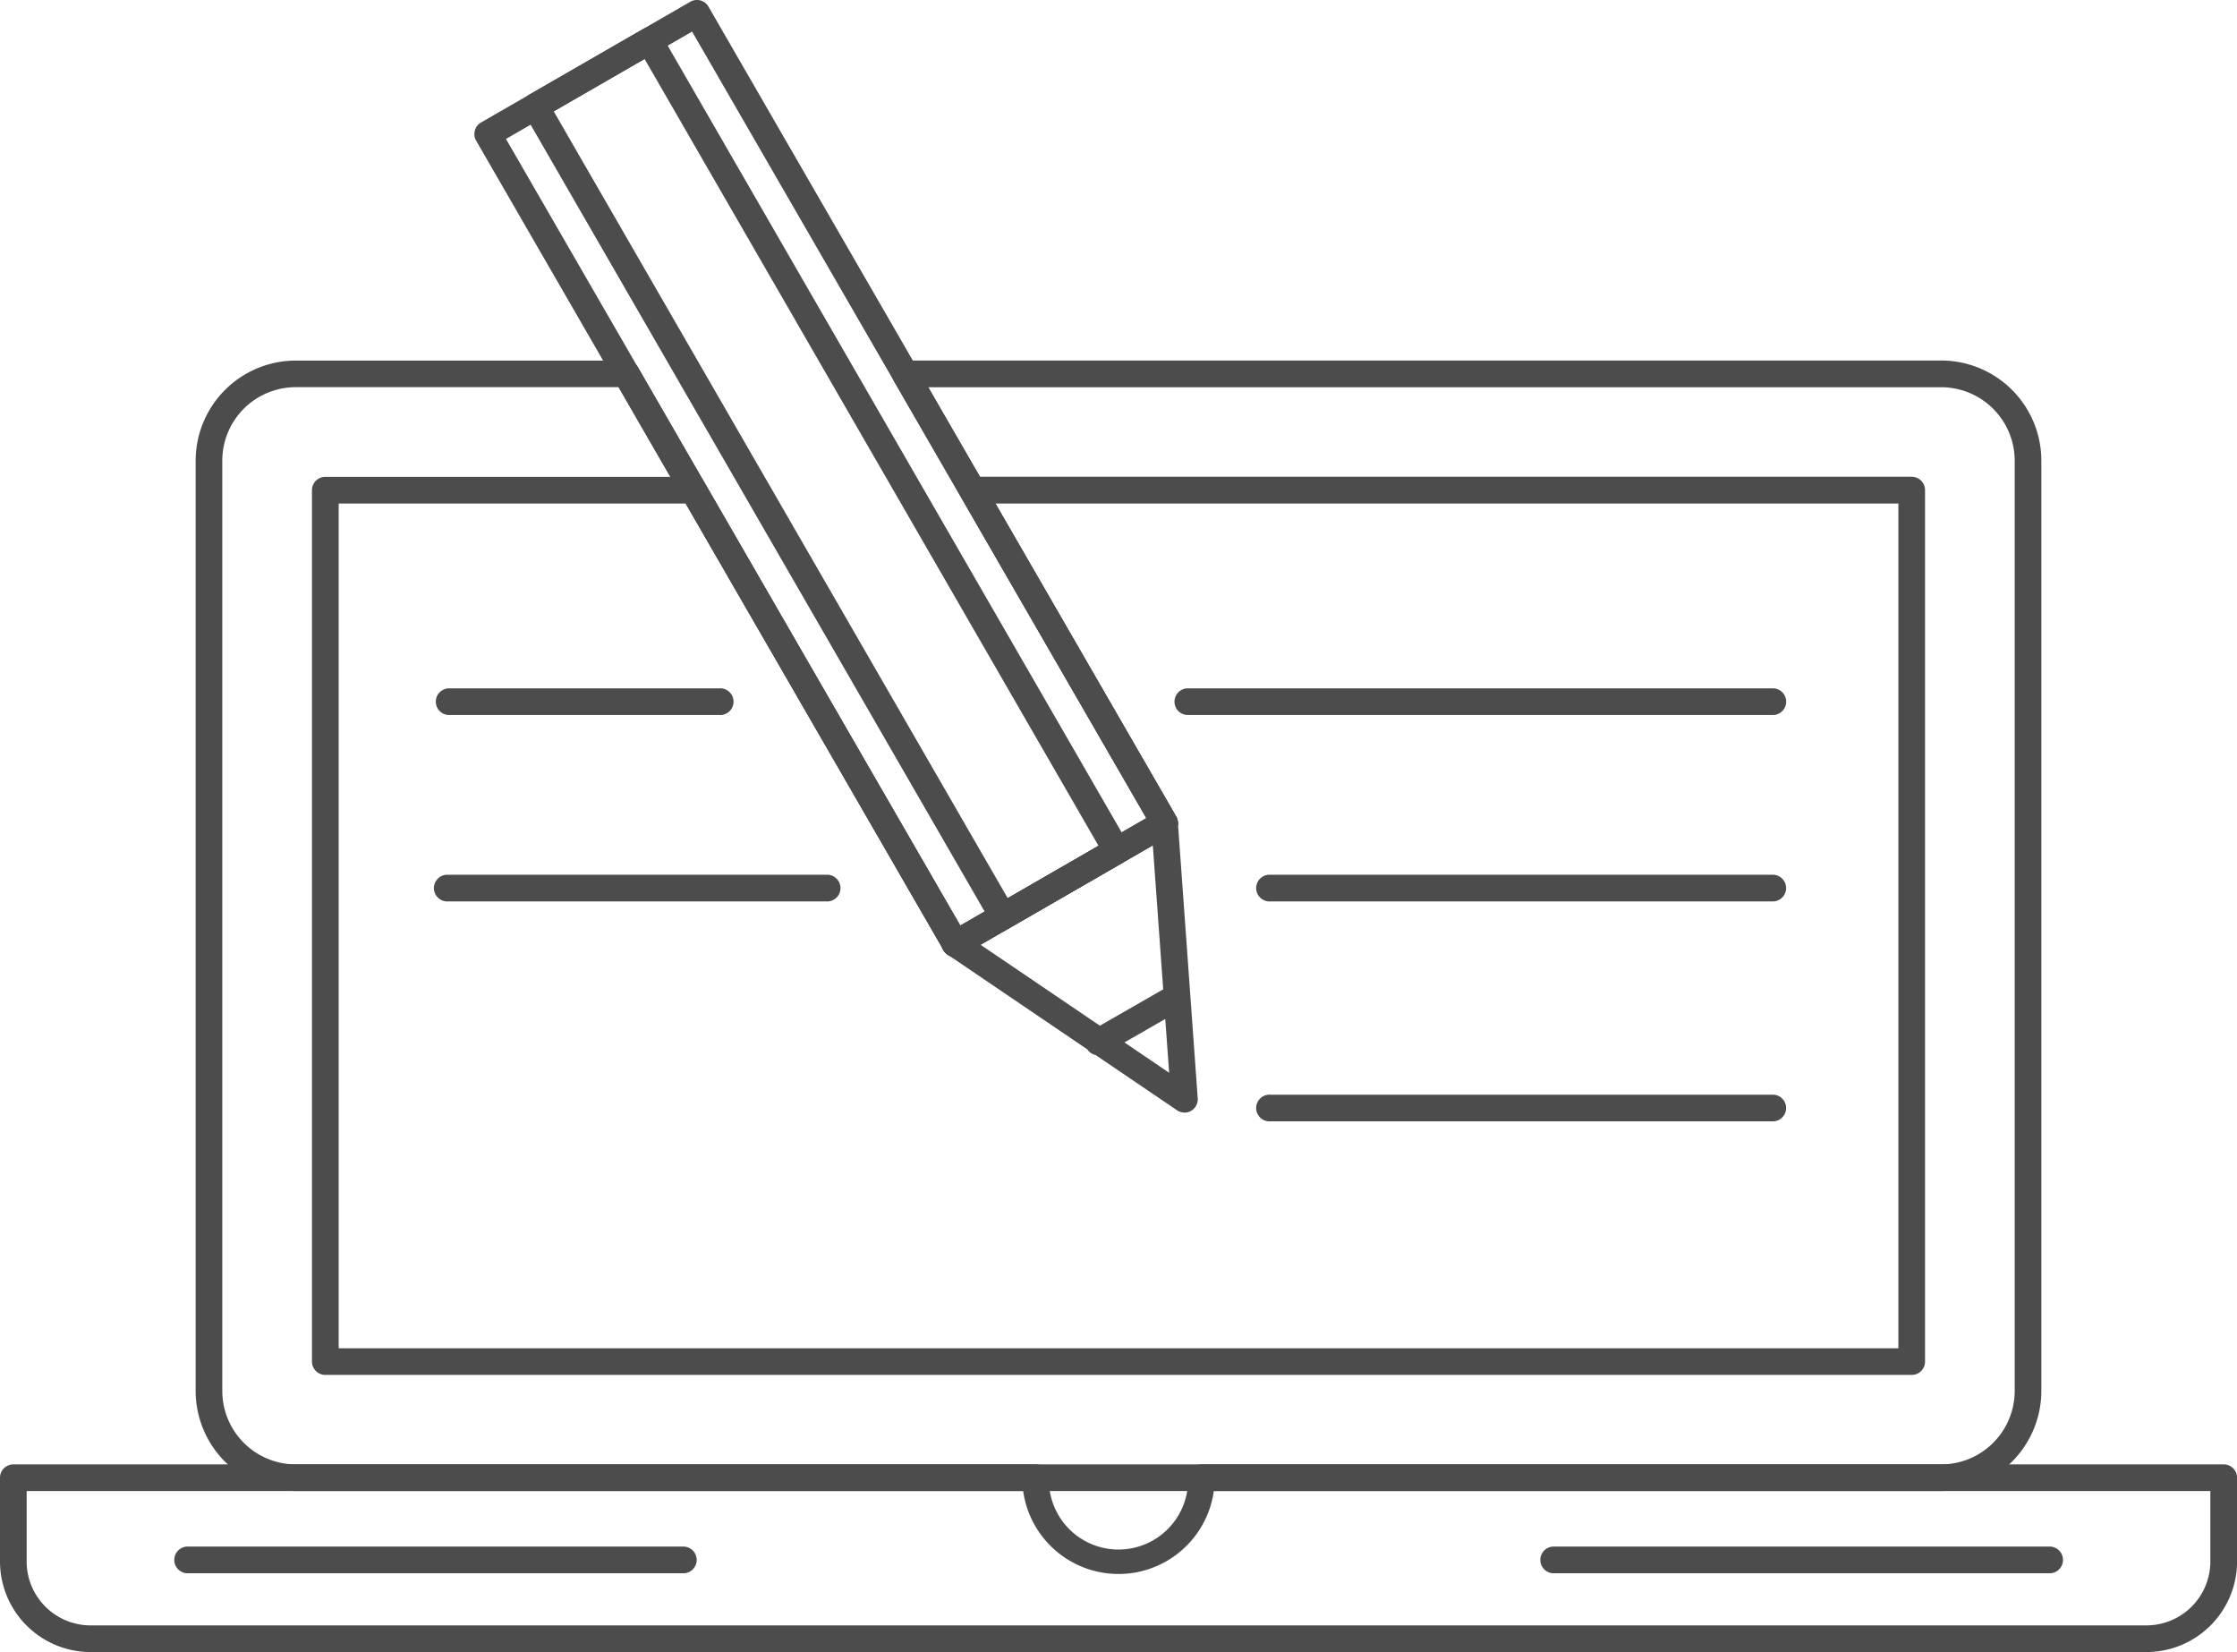 <?xml version="1.0" encoding="UTF-8"?> <svg xmlns="http://www.w3.org/2000/svg" viewBox="0 0 32.655 24.113"> <title>Ресурс 21</title> <g id="Слой_2" data-name="Слой 2"> <g id="Layer_1" data-name="Layer 1"> <g> <path d="M28.338,21.763H4.317a1.463,1.463,0,0,1-1.461-1.461V6.724a1.463,1.463,0,0,1,1.461-1.461H9.144a.195.195,0,0,1,.169.097l4.705,8.151,2.717-1.568L13.045,5.554a.195.195,0,0,1,.169-.292H28.338a1.463,1.463,0,0,1,1.461,1.461v13.578A1.463,1.463,0,0,1,28.338,21.763ZM4.317,5.651A1.073,1.073,0,0,0,3.245,6.724v13.578a1.073,1.073,0,0,0,1.072,1.072H28.338a1.074,1.074,0,0,0,1.072-1.072V6.724a1.074,1.074,0,0,0-1.072-1.072H13.551l3.618,6.265a.194.194,0,0,1-.071.266l-3.054,1.762a.195.195,0,0,1-.266-.071L9.032,5.651Z" style="fill: #4c4c4c"></path> <path d="M27.906,20.068H4.749a.195.195,0,0,1-.195-.195V7.155a.195.195,0,0,1,.195-.195h5.372a.195.195,0,0,1,.169.097l3.728,6.452,2.717-1.568-2.709-4.69a.195.195,0,0,1,.169-.292H27.906a.194.194,0,0,1,.195.195v12.718A.194.194,0,0,1,27.906,20.068ZM4.944,19.679H27.712V7.35H14.531l2.638,4.567a.194.194,0,0,1-.071.266l-3.054,1.762a.195.195,0,0,1-.266-.071l-3.769-6.524H4.944Z" style="fill: #4c4c4c"></path> <path d="M31.332,24.113H1.323A1.323,1.323,0,0,1,0,22.793v-1.224a.195.195,0,0,1,.195-.195H15.117a.195.195,0,0,1,.195.195,1.016,1.016,0,1,0,2.031,0,.195.195,0,0,1,.195-.195H32.461a.195.195,0,0,1,.195.195V22.793A1.323,1.323,0,0,1,31.332,24.113ZM.389,21.763V22.793a.934.934,0,0,0,.934.931H31.332a.934.934,0,0,0,.934-.931v-1.03H17.719a1.405,1.405,0,0,1-2.783,0Zm29.516,1.2H22.694a.195.195,0,1,1,0-.389h7.212a.195.195,0,1,1,0,.389Zm-19.944,0H2.753a.195.195,0,1,1,0-.389H9.961a.195.195,0,1,1,0,.389Z" style="fill: #4c4c4c"></path> <path d="M13.946,13.971a.195.195,0,0,1-.169-.097L6.951,2.054a.195.195,0,0,1,.071-.266L10.076.026a.194.194,0,0,1,.266.071l6.826,11.819a.194.194,0,0,1-.071.266l-3.054,1.762A.194.194,0,0,1,13.946,13.971ZM7.386,2.028l6.631,11.482,2.717-1.568L10.103.461Z" style="fill: #4c4c4c"></path> <path d="M17.29,16.239a.194.194,0,0,1-.109-.034l-1.188-.806a.195.195,0,0,1-.12-.082l-2.036-1.381a.195.195,0,1,1,.218-.322l2.001,1.357.924-.531-.174-2.414A.195.195,0,0,1,17.194,12l.29,4.031a.195.195,0,0,1-.194.209Zm-.876-1.024.653.443-.057-.785Z" style="fill: #4c4c4c"></path> <path d="M14.64,13.571a.195.195,0,0,1-.169-.097L7.648,1.651a.195.195,0,0,1,.071-.266L9.383.426a.195.195,0,0,1,.266.071l6.823,11.823a.194.194,0,0,1-.071.266l-1.663.959A.193.193,0,0,1,14.64,13.571ZM8.083,1.625l6.628,11.486,1.326-.764L9.409.86Z" style="fill: #4c4c4c"></path> <path d="M25.893,10.436H17.326a.195.195,0,0,1,0-.389h8.567a.195.195,0,0,1,0,.389Z" style="fill: #4c4c4c"></path> <path d="M25.893,13.157H18.546a.195.195,0,1,1,0-.389h7.346a.195.195,0,0,1,0,.389Z" style="fill: #4c4c4c"></path> <path d="M25.893,16.367H18.546a.195.195,0,1,1,0-.389h7.346a.195.195,0,0,1,0,.389Z" style="fill: #4c4c4c"></path> <path d="M10.499,10.436H6.543a.195.195,0,0,1,0-.389h3.956a.195.195,0,1,1,0,.389Z" style="fill: #4c4c4c"></path> <path d="M12.088,13.157H6.543a.195.195,0,1,1,0-.389h5.545a.195.195,0,0,1,0,.389Z" style="fill: #4c4c4c"></path> </g> </g> </g> </svg> 